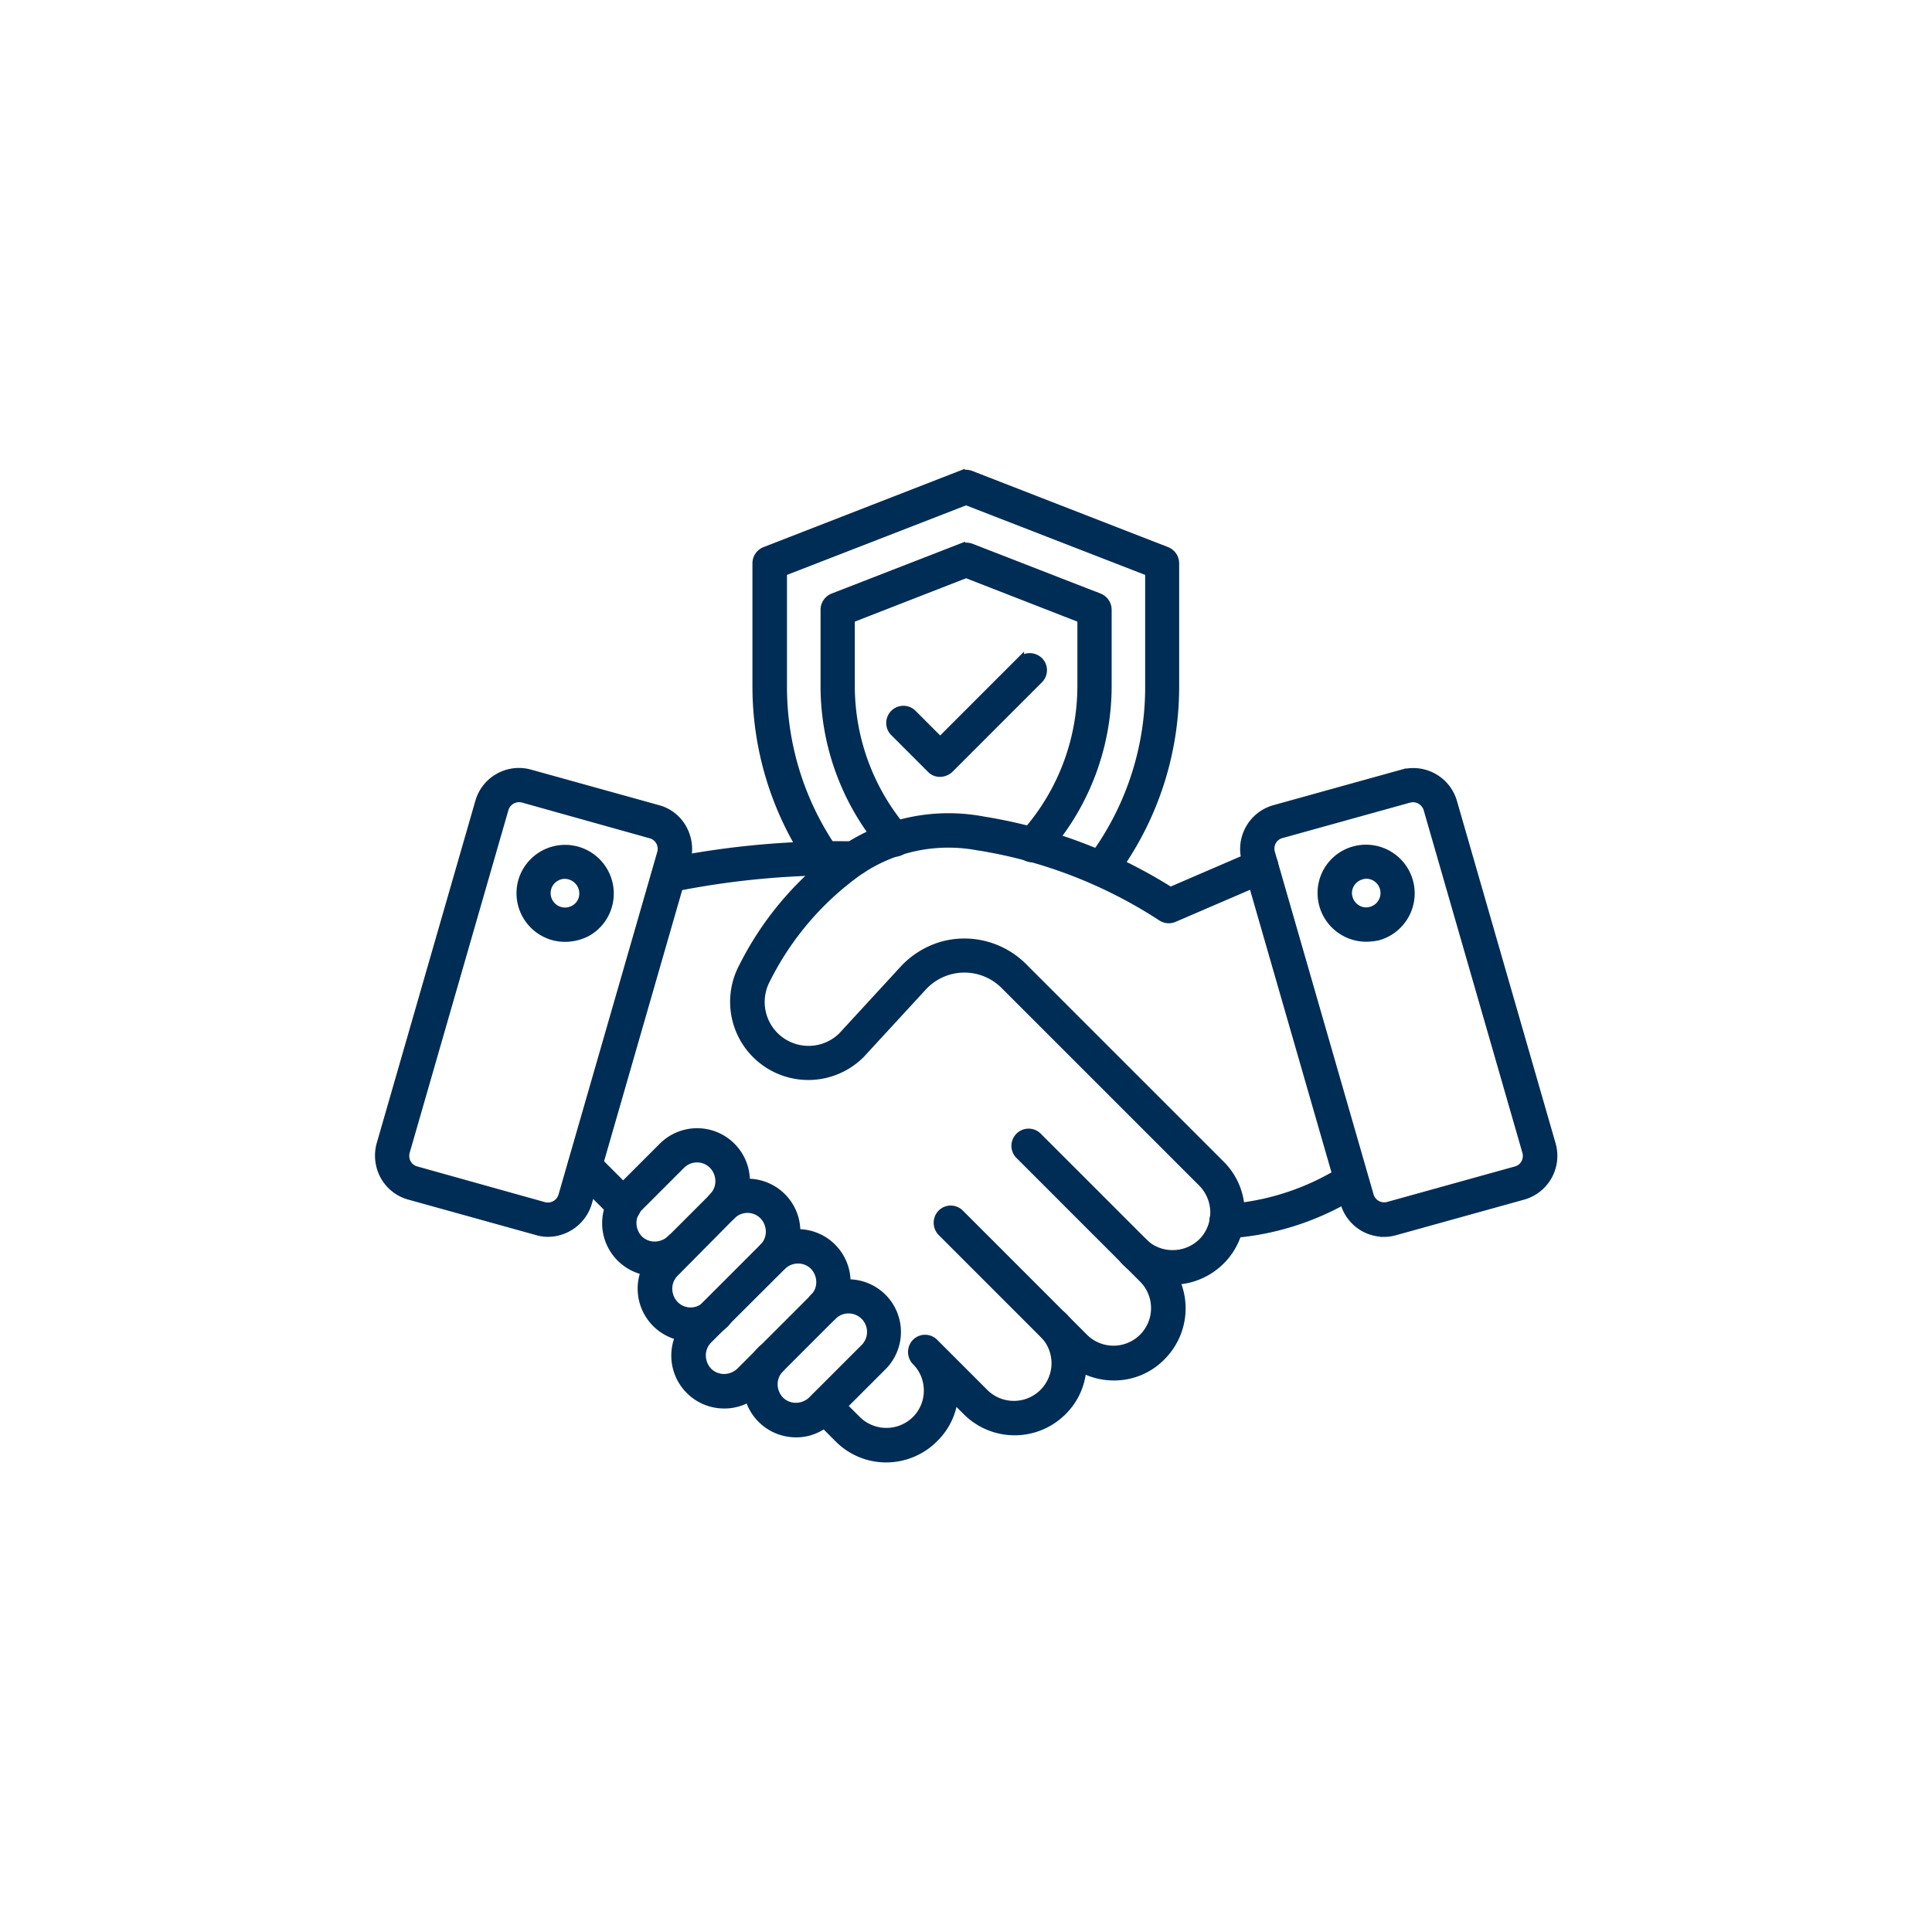 
<svg xmlns="http://www.w3.org/2000/svg" width="102" height="102" viewBox="0 0 102 102">
  <g id="Group_3968" data-name="Group 3968" transform="translate(-140 -2241)">
    <g id="Rectangle_2283" data-name="Rectangle 2283" transform="translate(140 2241)" fill="#002d55" stroke="#002d55" stroke-width="1" opacity="0">
      <rect width="102" height="102" stroke="none"/>
      <rect x="0.5" y="0.5" width="101" height="101" fill="none"/>
    </g>
    <g id="_596537187-honesty" data-name="596537187-honesty" transform="translate(160 2266)">
      <g id="Group_3920" data-name="Group 3920" transform="translate(0 15.747)">
        <g id="Group_3919" data-name="Group 3919" transform="translate(0 0)">
          <g id="Group_3900" data-name="Group 3900" transform="translate(0 0)">
            <path id="Path_2943" data-name="Path 2943" d="M13.961,176.576a1.976,1.976,0,0,1-.578-.085l-6.751-1.875a2.174,2.174,0,0,1-1.325-1.043,2.241,2.241,0,0,1-.2-1.677l5.215-18.1a2.191,2.191,0,0,1,2.692-1.494l6.751,1.875a2.137,2.137,0,0,1,1.325,1.043,2.249,2.249,0,0,1,.2,1.677L16.075,175A2.229,2.229,0,0,1,13.961,176.576Zm-.211-1.438a.789.789,0,0,0,.958-.536l5.215-18.1a.79.79,0,0,0-.07-.592.757.757,0,0,0-.465-.366l-6.751-1.889a.789.789,0,0,0-.958.536l-5.215,18.1a.79.79,0,0,0,.07.592A.757.757,0,0,0,7,173.25Z" transform="translate(-5.029 -152.224)" fill="#002d55" stroke="#002d55" stroke-width="0.4"/>
          </g>
          <g id="Group_3901" data-name="Group 3901" transform="translate(7.465 4.058)">
            <path id="Path_2944" data-name="Path 2944" d="M60.361,185.735a2.452,2.452,0,0,1-.634-.085,2.37,2.37,0,0,1-1.649-2.9,2.37,2.37,0,1,1,4.567,1.269,2.349,2.349,0,0,1-1.113,1.424A2.528,2.528,0,0,1,60.361,185.735Zm-.014-3.326a.887.887,0,0,0-.465.127.932.932,0,0,0-.451.578.96.96,0,0,0,1.4,1.085.932.932,0,0,0,.451-.578.976.976,0,0,0-.93-1.212Z" transform="translate(-57.992 -181.015)" fill="#002d55" stroke="#002d55" stroke-width="0.4"/>
          </g>
          <g id="Group_3904" data-name="Group 3904" transform="translate(45.677)">
            <g id="Group_3902" data-name="Group 3902">
              <path id="Path_2945" data-name="Path 2945" d="M336.5,176.576A2.182,2.182,0,0,1,334.4,175l-5.215-18.1a2.2,2.2,0,0,1,1.522-2.72l6.751-1.875a2.2,2.2,0,0,1,2.692,1.494l5.215,18.1a2.2,2.2,0,0,1-1.522,2.72l-6.751,1.875a2.146,2.146,0,0,1-.592.085Zm1.536-22.946a1.087,1.087,0,0,0-.211.028l-6.751,1.875a.758.758,0,0,0-.465.366.791.791,0,0,0-.07.592l5.215,18.1a.782.782,0,0,0,.958.536l6.751-1.875a.757.757,0,0,0,.465-.366.79.79,0,0,0,.07-.592l-5.215-18.1A.8.8,0,0,0,338.04,153.63Z" transform="translate(-329.105 -152.224)" fill="#002d55" stroke="#002d55" stroke-width="0.4"/>
            </g>
            <g id="Group_3903" data-name="Group 3903" transform="translate(4.085 4.053)">
              <path id="Path_2946" data-name="Path 2946" d="M360.458,185.7a2.371,2.371,0,0,1-2.072-3.524,2.349,2.349,0,0,1,1.424-1.113,2.37,2.37,0,1,1,1.269,4.567A2.985,2.985,0,0,1,360.458,185.7Zm0-3.326a.8.8,0,0,0-.254.042.971.971,0,0,0-.578.451.921.921,0,0,0-.085.719.971.971,0,0,0,.451.578.92.92,0,0,0,.719.085.955.955,0,0,0-.254-1.875Z" transform="translate(-358.088 -180.981)" fill="#002d55" stroke="#002d55" stroke-width="0.4"/>
            </g>
          </g>
          <g id="Group_3913" data-name="Group 3913" transform="translate(10.169 2.393)">
            <g id="Group_3905" data-name="Group 3905" transform="translate(33.873 18.464)">
              <path id="Path_2947" data-name="Path 2947" d="M318.2,303.781a.705.705,0,0,1-.028-1.409,13.277,13.277,0,0,0,6.244-2.044.71.71,0,0,1,.8,1.17,14.424,14.424,0,0,1-6.991,2.283Z" transform="translate(-317.497 -300.202)" fill="#002d55" stroke="#002d55" stroke-width="0.4"/>
            </g>
            <g id="Group_3912" data-name="Group 3912">
              <g id="Group_3910" data-name="Group 3910">
                <g id="Group_3906" data-name="Group 3906" transform="translate(0 17.717)">
                  <path id="Path_2948" data-name="Path 2948" d="M79.955,298.41a.661.661,0,0,1-.493-.211l-2.086-2.086a.724.724,0,0,1,0-1,.7.7,0,0,1,1,0l2.086,2.086a.724.724,0,0,1,0,1A.715.715,0,0,1,79.955,298.41Z" transform="translate(-77.175 -294.9)" fill="#002d55" stroke="#002d55" stroke-width="0.4"/>
                </g>
                <g id="Group_3907" data-name="Group 3907" transform="translate(12.685 26.103)">
                  <path id="Path_2949" data-name="Path 2949" d="M171.111,362.166a3.552,3.552,0,0,1-2.537-1.057l-1.2-1.2a.724.724,0,0,1,0-1,.7.7,0,0,1,1,0l1.2,1.2a2.195,2.195,0,0,0,3.087,0,2.165,2.165,0,0,0,.634-1.536,2.277,2.277,0,0,0-.155-.818,2.216,2.216,0,0,0-.479-.719.724.724,0,0,1,0-1,.7.7,0,0,1,1,0l2.678,2.678a2.188,2.188,0,0,0,3.087-3.1.708.708,0,0,1,1-1,3.573,3.573,0,0,1,1.057,2.537,3.515,3.515,0,0,1-1.057,2.537,3.6,3.6,0,0,1-5.074,0l-.662-.662a3.507,3.507,0,0,1-1.029,2.072A3.589,3.589,0,0,1,171.111,362.166Z" transform="translate(-167.175 -354.4)" fill="#002d55" stroke="#002d55" stroke-width="0.4"/>
                </g>
                <g id="Group_3908" data-name="Group 3908" transform="translate(19.324 16.617)">
                  <path id="Path_2950" data-name="Path 2950" d="M223.581,300.025a3.577,3.577,0,0,1-2.537-1.057l-6.568-6.568a.724.724,0,0,1,0-1,.7.7,0,0,1,1,0l6.568,6.568a2.183,2.183,0,0,0,3.087-3.087l-6.568-6.568a.708.708,0,0,1,1-1l6.568,6.568a3.6,3.6,0,0,1,0,5.074A3.509,3.509,0,0,1,223.581,300.025Z" transform="translate(-214.275 -287.1)" fill="#002d55" stroke="#002d55" stroke-width="0.4"/>
                </g>
                <g id="Group_3909" data-name="Group 3909" transform="translate(8.574)">
                  <path id="Path_2951" data-name="Path 2951" d="M161.163,193.685a3.516,3.516,0,0,1-2.537-1.057.708.708,0,0,1,1-1,2.173,2.173,0,0,0,1.55.634,2.2,2.2,0,0,0,1.55-.634,2.172,2.172,0,0,0,.606-1.2,2.746,2.746,0,0,0,.028-.352,2.222,2.222,0,0,0-.634-1.55l-10.444-10.444a2.971,2.971,0,0,0-4.285.085l-3.27,3.552a.014.014,0,0,0-.014.014,3.928,3.928,0,0,1-6.244-4.623A16.8,16.8,0,0,1,144,170.767c.014,0,.014-.014.028-.014a9.849,9.849,0,0,1,7.16-1.381,26.377,26.377,0,0,1,9.866,3.721l4.51-1.945a.707.707,0,0,1,.564,1.3l-4.877,2.1a.711.711,0,0,1-.691-.07,24.88,24.88,0,0,0-9.584-3.707h-.028a8.385,8.385,0,0,0-6.188,1.2c-.014,0-.014.014-.028.014a15.515,15.515,0,0,0-5,5.793,2.516,2.516,0,0,0,3.989,2.974l3.242-3.524a4.491,4.491,0,0,1,2.03-1.254,4.408,4.408,0,0,1,4.285,1.113l10.444,10.444a3.573,3.573,0,0,1,1.057,2.537,3.843,3.843,0,0,1-.042.578,3.586,3.586,0,0,1-1,1.973,3.642,3.642,0,0,1-2.565,1.071Z" transform="translate(-138.006 -169.203)" fill="#002d55" stroke="#002d55" stroke-width="0.4"/>
                </g>
              </g>
              <g id="Group_3911" data-name="Group 3911" transform="translate(4.44 1.467)">
                <path id="Path_2952" data-name="Path 2952" d="M109.387,181.924a.72.72,0,0,1-.691-.55.709.709,0,0,1,.536-.846,45.124,45.124,0,0,1,9.965-.9.713.713,0,0,1,.691.7.7.7,0,0,1-.719.7,43.977,43.977,0,0,0-9.613.874c-.07,0-.113.014-.169.014Z" transform="translate(-108.68 -179.615)" fill="#002d55" stroke="#002d55" stroke-width="0.4"/>
              </g>
            </g>
          </g>
          <g id="Group_3918" data-name="Group 3918" transform="translate(11.991 19.021)">
            <g id="Group_3914" data-name="Group 3914">
              <path id="Path_2953" data-name="Path 2953" d="M92.693,294.578a2.591,2.591,0,0,1-1.832-4.426l2.227-2.227a2.586,2.586,0,1,1,3.651,3.665.7.7,0,0,1-1,0,.724.724,0,0,1,0-1,1.161,1.161,0,0,0,.338-.832,1.223,1.223,0,0,0-.338-.832,1.166,1.166,0,0,0-1.663,0l-2.227,2.227a1.161,1.161,0,0,0-.338.832,1.223,1.223,0,0,0,.338.832,1.161,1.161,0,0,0,.832.338,1.223,1.223,0,0,0,.832-.338.7.7,0,0,1,1,0,.724.724,0,0,1,0,1,2.514,2.514,0,0,1-1.818.761Z" transform="translate(-90.1 -287.175)" fill="#002d55" stroke="#002d55" stroke-width="0.4"/>
            </g>
            <g id="Group_3915" data-name="Group 3915" transform="translate(1.875 2.664)">
              <path id="Path_2954" data-name="Path 2954" d="M105.993,314.268a2.591,2.591,0,0,1-1.832-4.426l3.016-3.016a2.586,2.586,0,1,1,3.651,3.665.7.7,0,0,1-1,0,.724.724,0,0,1,0-1,1.161,1.161,0,0,0,.338-.832,1.222,1.222,0,0,0-.338-.832,1.166,1.166,0,0,0-1.663,0l-3,3.03a1.161,1.161,0,0,0-.338.832,1.222,1.222,0,0,0,.338.832,1.166,1.166,0,0,0,1.663,0,.7.7,0,0,1,1,0,.71.71,0,0,1,0,1A2.629,2.629,0,0,1,105.993,314.268Z" transform="translate(-103.4 -306.075)" fill="#002d55" stroke="#002d55" stroke-width="0.4"/>
            </g>
            <g id="Group_3916" data-name="Group 3916" transform="translate(3.651 5.328)">
              <path id="Path_2955" data-name="Path 2955" d="M118.593,334.041a2.591,2.591,0,0,1-1.832-4.426l3.89-3.89a2.586,2.586,0,1,1,3.651,3.665l-3.89,3.89A2.514,2.514,0,0,1,118.593,334.041Zm3.9-7.653a1.185,1.185,0,0,0-.832.338l-3.9,3.89a1.161,1.161,0,0,0-.338.832,1.222,1.222,0,0,0,.338.832,1.161,1.161,0,0,0,.832.338,1.222,1.222,0,0,0,.832-.338l3.89-3.89a1.161,1.161,0,0,0,.338-.832,1.223,1.223,0,0,0-.338-.832A1.153,1.153,0,0,0,122.5,326.388Z" transform="translate(-116 -324.975)" fill="#002d55" stroke="#002d55" stroke-width="0.4"/>
            </g>
            <g id="Group_3917" data-name="Group 3917" transform="translate(7.442 7.978)">
              <path id="Path_2956" data-name="Path 2956" d="M145.493,351.714a2.591,2.591,0,0,1-1.832-4.426.7.7,0,0,1,1,0,.724.724,0,0,1,0,1,1.161,1.161,0,0,0-.338.832,1.222,1.222,0,0,0,.338.832,1.161,1.161,0,0,0,.832.338,1.223,1.223,0,0,0,.832-.338l2.763-2.763a1.176,1.176,0,1,0-1.663-1.663.7.7,0,0,1-1,0,.724.724,0,0,1,0-1,2.581,2.581,0,0,1,3.651,3.651l-2.763,2.763A2.472,2.472,0,0,1,145.493,351.714Z" transform="translate(-142.9 -343.775)" fill="#002d55" stroke="#002d55" stroke-width="0.4"/>
            </g>
          </g>
        </g>
      </g>
      <g id="Group_3921" data-name="Group 3921" transform="translate(19.926)">
        <path id="Path_2957" data-name="Path 2957" d="M164.61,62.079a.693.693,0,0,1-.423-.141.714.714,0,0,1-.141-.987,15.146,15.146,0,0,0,3.087-9.246v-5.99l-9.655-3.749-9.655,3.749v5.99a15.168,15.168,0,0,0,2.706,8.711.71.71,0,1,1-1.17.8,16.664,16.664,0,0,1-2.96-9.514V45.236a.721.721,0,0,1,.451-.662l10.36-4.031a.782.782,0,0,1,.507,0l10.36,4.031a.721.721,0,0,1,.451.662v6.469a16.617,16.617,0,0,1-3.383,10.106A.614.614,0,0,1,164.61,62.079Z" transform="translate(-146.4 -40.5)" fill="#002d55" stroke="#002d55" stroke-width="0.4"/>
      </g>
      <g id="Group_3922" data-name="Group 3922" transform="translate(23.52 3.848)">
        <path id="Path_2958" data-name="Path 2958" d="M182.894,84.277a.7.7,0,0,1-.521-1.184,11.728,11.728,0,0,0,3.087-7.935V71.634l-6.075-2.368-6.075,2.368v3.524a11.732,11.732,0,0,0,2.833,7.653.709.709,0,1,1-1.071.93,13.171,13.171,0,0,1-3.171-8.57V71.14a.721.721,0,0,1,.451-.662l6.78-2.636a.782.782,0,0,1,.507,0l6.78,2.636a.721.721,0,0,1,.451.662v4.017a13.158,13.158,0,0,1-3.453,8.894.728.728,0,0,1-.522.226Z" transform="translate(-171.9 -67.8)" fill="#002d55" stroke="#002d55" stroke-width="0.4"/>
      </g>
      <g id="Group_3923" data-name="Group 3923" transform="translate(26.97 9.68)">
        <path id="Path_2959" data-name="Path 2959" d="M199.028,115.31a.661.661,0,0,1-.493-.211l-1.959-1.959a.708.708,0,0,1,1-1l1.466,1.466,4.228-4.228a.724.724,0,0,1,1,0,.7.7,0,0,1,0,1L199.55,115.1A.773.773,0,0,1,199.028,115.31Z" transform="translate(-196.375 -109.175)" fill="#002d55" stroke="#002d55" stroke-width="0.4"/>
      </g>
    </g>
  </g>
</svg>
